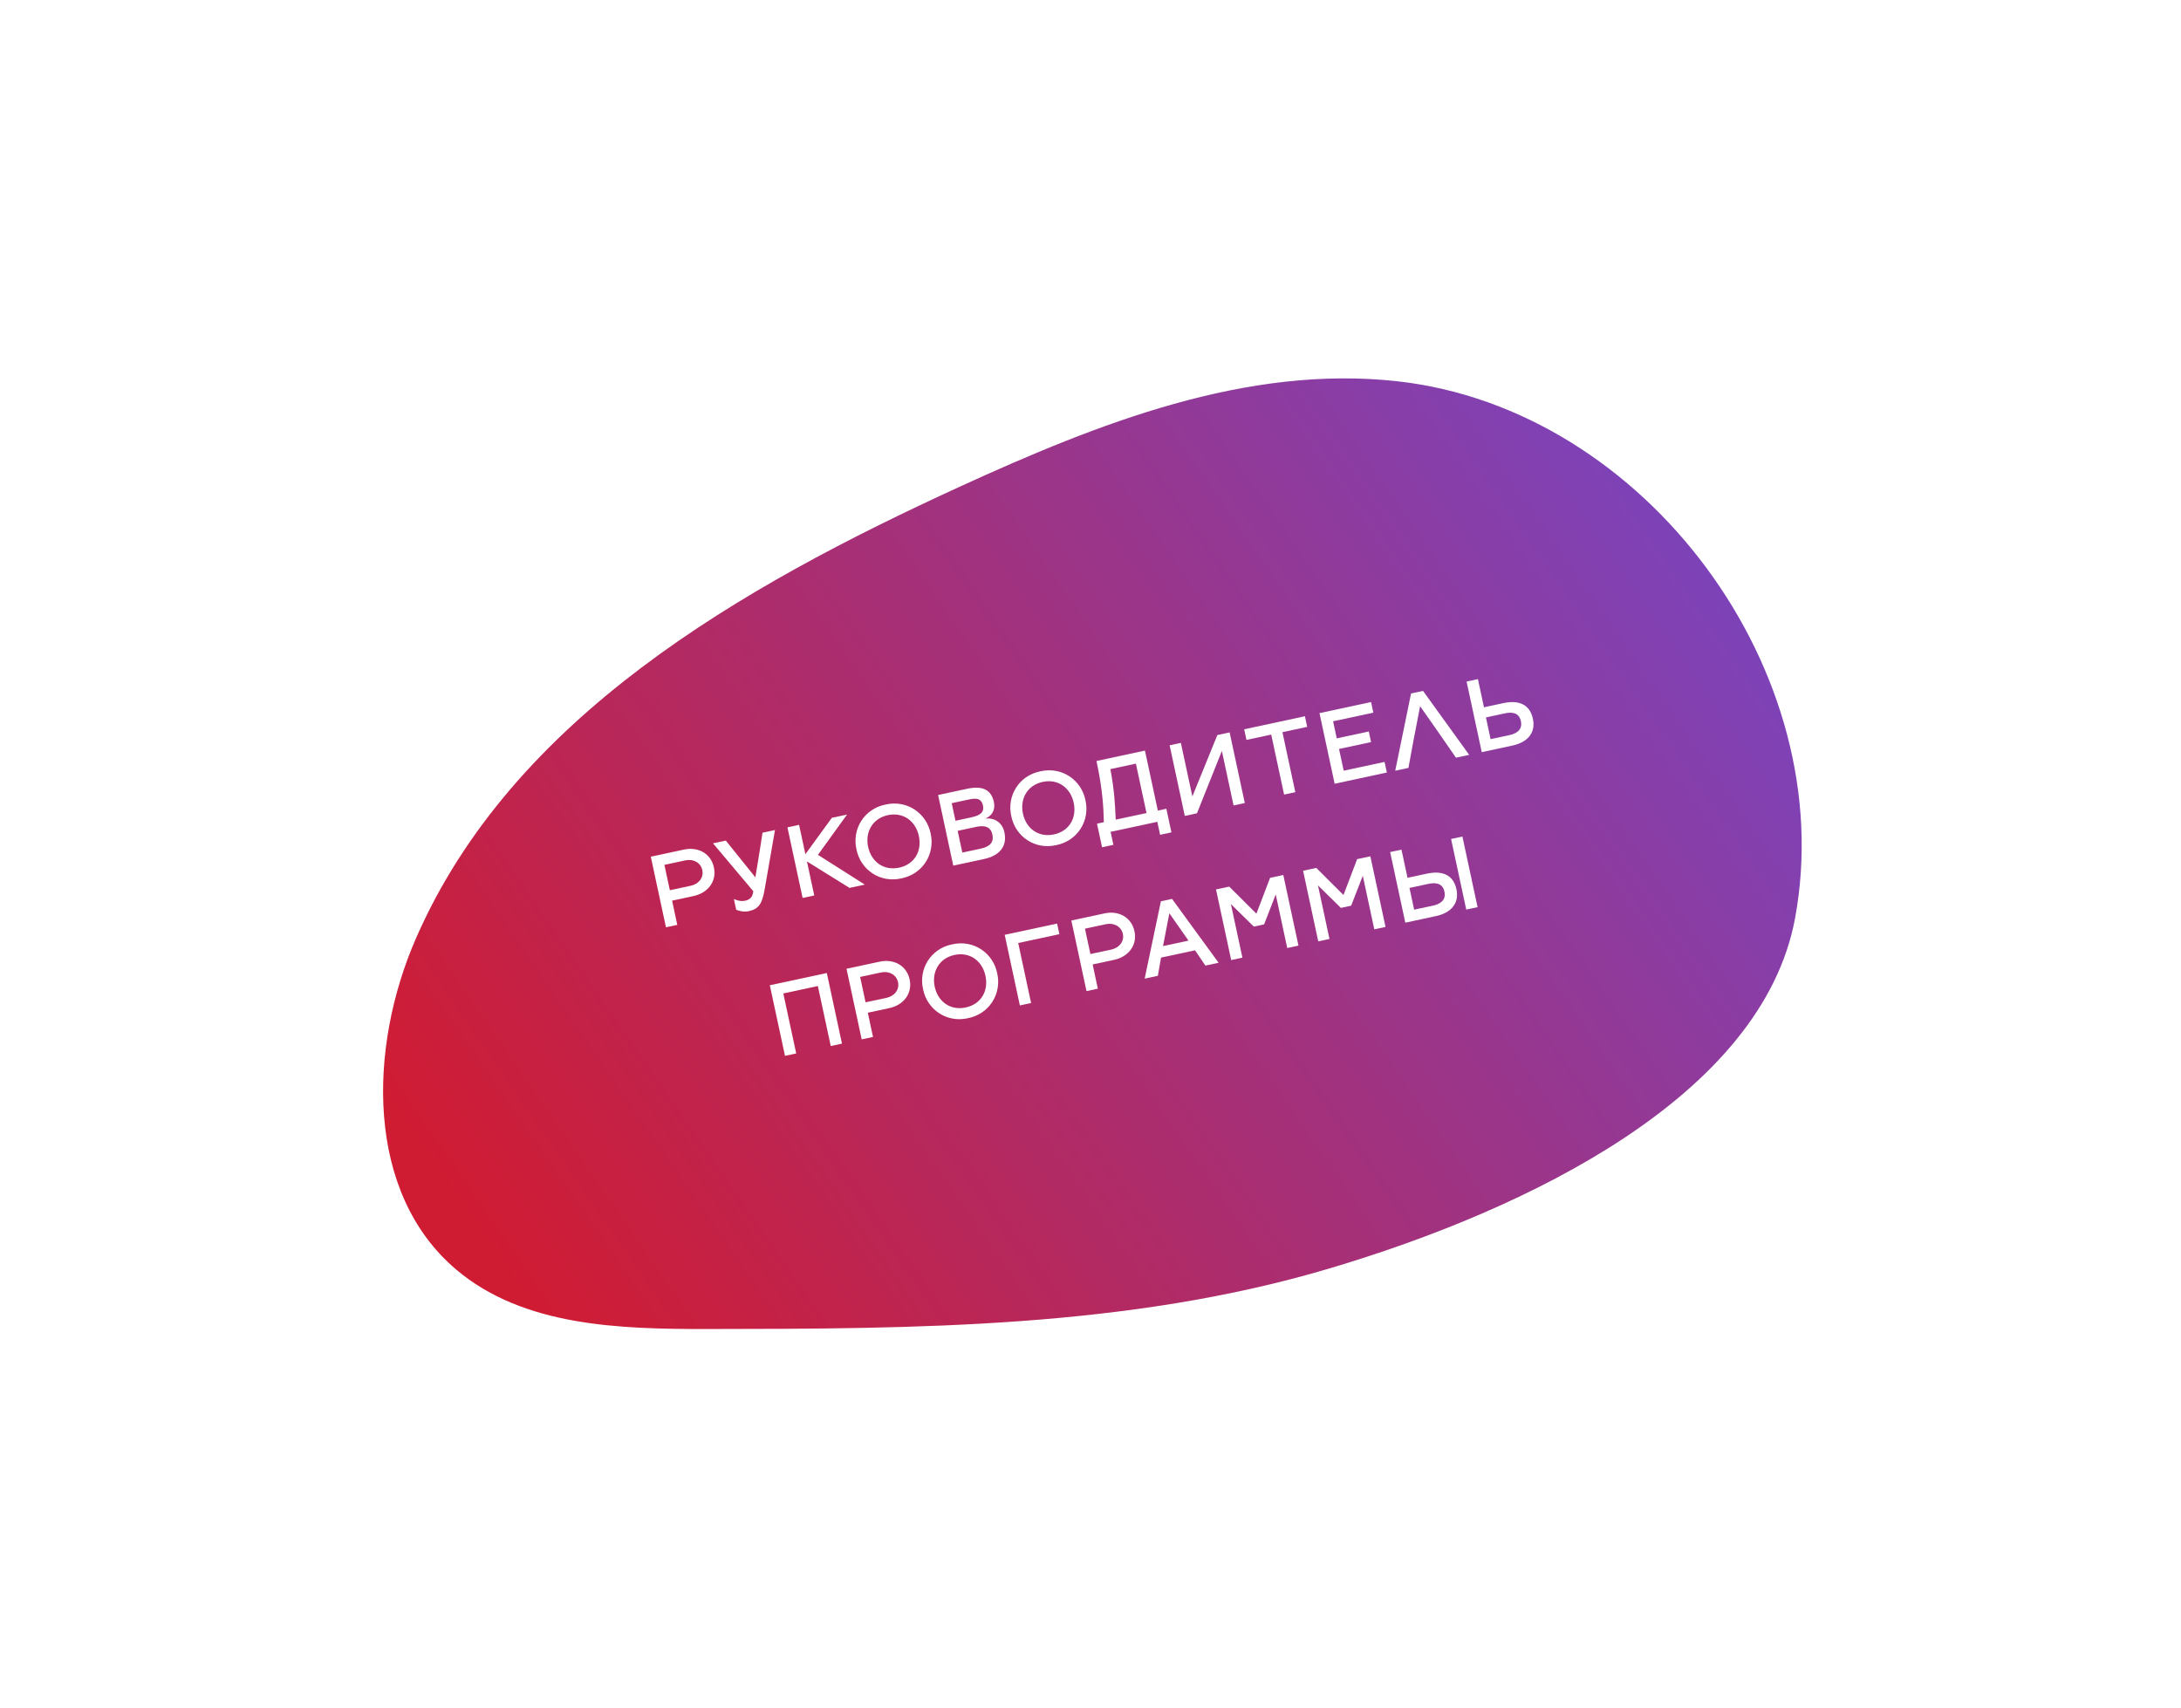 <?xml version="1.0" encoding="UTF-8"?> <svg xmlns="http://www.w3.org/2000/svg" width="203" height="159" viewBox="0 0 203 159" fill="none"> <g filter="url(#filter0_f_729_7452)"> <path d="M167.075 85.487C171.324 62.602 153.196 38.093 130.116 35.497C116.049 33.916 102.215 39.408 89.334 45.303C68.92 54.657 47.684 66.781 38.702 87.38C34.266 97.556 34.002 111.025 42.467 118.183C48.716 123.467 57.64 123.721 65.817 123.712C85.258 123.693 105.012 123.628 123.653 118.099C142.294 112.57 164.008 101.992 167.075 85.487Z" fill="url(#paint0_linear_729_7452)"></path> </g> <path d="M63.661 79.082L60.574 79.745L61.985 86.318L63.04 86.091L62.556 83.836L64.559 83.406C65.895 83.119 66.727 82.039 66.448 80.742C66.17 79.445 64.978 78.799 63.661 79.082ZM64.303 82.448L62.348 82.868L61.841 80.506L63.796 80.086C64.512 79.932 65.214 80.278 65.368 80.994C65.52 81.701 65.019 82.294 64.303 82.448Z" fill="white"></path> <path d="M69.675 84.819C70.643 84.611 70.935 84.133 71.181 82.733L72.133 77.263L70.972 77.513C70.972 77.513 70.617 79.867 70.304 81.666L67.555 78.246L66.364 78.502L70.117 82.962C70.057 83.299 69.993 83.707 69.354 83.844C68.831 83.957 68.307 83.684 68.307 83.684L68.521 84.681C68.521 84.681 69.084 84.945 69.675 84.819Z" fill="white"></path> <path d="M74.704 83.587L75.788 83.354L75.108 80.189L79.069 82.649L80.492 82.344L76.13 79.574L78.839 75.823L77.425 76.127L74.963 79.511L74.376 76.781L73.292 77.014L74.704 83.587Z" fill="white"></path> <path d="M83.901 81.764C85.911 81.363 87.051 79.457 86.619 77.585C86.245 75.701 84.423 74.432 82.425 74.891C80.415 75.292 79.285 77.196 79.717 79.067C80.091 80.951 81.904 82.223 83.901 81.764ZM83.687 80.767C82.254 81.074 81.099 80.219 80.802 78.835C80.506 77.46 81.205 76.186 82.638 75.879C84.089 75.567 85.23 76.446 85.525 77.82C85.822 79.204 85.139 80.455 83.687 80.767Z" fill="white"></path> <path d="M91.696 76.202C92.312 75.958 92.669 75.405 92.509 74.66C92.258 73.489 91.429 73.12 90.006 73.425L87.315 74.003L88.727 80.576L91.592 79.961C92.986 79.661 93.778 78.823 93.487 77.468C93.302 76.606 92.603 76.088 91.696 76.202ZM90.083 74.442C90.79 74.29 91.293 74.233 91.49 74.96C91.634 75.628 91.228 75.907 90.376 76.09L88.934 76.4L88.582 74.764L90.083 74.442ZM91.302 78.99L89.57 79.362L89.135 77.339L90.868 76.967C91.73 76.782 92.226 77.019 92.37 77.687C92.517 78.375 92.164 78.805 91.302 78.99Z" fill="white"></path> <path d="M98.312 78.669C100.322 78.268 101.462 76.363 101.03 74.491C100.656 72.607 98.834 71.338 96.836 71.797C94.826 72.198 93.696 74.102 94.128 75.973C94.502 77.857 96.314 79.129 98.312 78.669ZM98.098 77.672C96.665 77.98 95.509 77.125 95.212 75.74C94.917 74.366 95.616 73.092 97.048 72.784C98.5 72.472 99.641 73.352 99.936 74.726C100.233 76.11 99.55 77.361 98.098 77.672Z" fill="white"></path> <path d="M102.576 78.868L103.631 78.641L103.372 77.431L107.718 76.498L107.978 77.708L109.033 77.481L108.561 75.284L107.767 75.454L106.568 69.869L102.057 70.838C102.649 73.597 102.71 75.244 102.743 76.533L102.104 76.67L102.576 78.868ZM103.847 76.296C103.776 74.742 103.732 73.688 103.353 71.592L105.725 71.083L106.712 75.681L103.847 76.296Z" fill="white"></path> <path d="M110.277 75.949L111.409 75.705L113.727 69.902L114.816 74.974L115.862 74.749L114.45 68.177L113.308 68.422L110.981 74.137L109.911 69.152L108.865 69.376L110.277 75.949Z" fill="white"></path> <path d="M119.519 73.964L120.564 73.74L119.365 68.154L121.669 67.66L121.457 66.672L115.804 67.886L116.016 68.874L118.32 68.379L119.519 73.964Z" fill="white"></path> <path d="M125.067 71.74L124.633 69.717L127.614 69.077L127.402 68.089L124.421 68.73L124.08 67.142L127.826 66.338L127.614 65.35L122.813 66.381L124.224 72.954L129.083 71.91L128.871 70.923L125.067 71.74Z" fill="white"></path> <path d="M129.863 71.743L131.093 71.479L131.574 68.864L132.179 65.737L134.004 68.343L135.516 70.529L136.746 70.265L132.45 64.312L131.337 64.551L129.863 71.743Z" fill="white"></path> <path d="M137.916 70.014L140.782 69.398C142.079 69.12 142.974 68.29 142.676 66.906C142.379 65.522 141.308 65.154 139.934 65.449L138.123 65.838L137.56 63.215L136.505 63.441L137.916 70.014ZM138.74 68.804L138.306 66.781L140.058 66.405C140.6 66.288 141.37 66.245 141.559 67.125C141.748 68.006 141.034 68.311 140.492 68.428L138.74 68.804Z" fill="white"></path> <path d="M73.063 98.284L74.109 98.06L72.909 92.475L76.123 91.784L77.322 97.37L78.368 97.145L76.957 90.573L71.652 91.712L73.063 98.284Z" fill="white"></path> <path d="M81.879 89.516L78.791 90.179L80.203 96.751L81.258 96.525L80.773 94.269L82.777 93.839C84.113 93.552 84.944 92.472 84.666 91.175C84.387 89.878 83.195 89.233 81.879 89.516ZM82.521 92.882L80.566 93.301L80.058 90.939L82.014 90.52C82.73 90.366 83.432 90.711 83.586 91.428C83.737 92.134 83.237 92.728 82.521 92.882Z" fill="white"></path> <path d="M90.1 94.778C92.11 94.377 93.25 92.471 92.817 90.6C92.443 88.716 90.621 87.446 88.624 87.905C86.614 88.307 85.484 90.21 85.916 92.082C86.29 93.966 88.102 95.237 90.1 94.778ZM89.886 93.781C88.453 94.089 87.297 93.233 87 91.849C86.705 90.474 87.403 89.2 88.836 88.893C90.288 88.581 91.428 89.46 91.724 90.835C92.021 92.219 91.338 93.469 89.886 93.781Z" fill="white"></path> <path d="M94.925 93.59L95.971 93.365L94.771 87.78L98.605 86.957L98.392 85.97L93.514 87.017L94.925 93.59Z" fill="white"></path> <path d="M102.805 85.022L99.717 85.686L101.128 92.258L102.184 92.031L101.699 89.776L103.703 89.346C105.039 89.059 105.87 87.979 105.592 86.682C105.313 85.385 104.122 84.74 102.805 85.022ZM103.447 88.388L101.491 88.808L100.984 86.446L102.94 86.026C103.656 85.873 104.358 86.218 104.512 86.934C104.663 87.641 104.163 88.234 103.447 88.388Z" fill="white"></path> <path d="M106.541 91.096L107.77 90.832L108.065 89.138L111.23 88.459L112.194 89.882L113.423 89.618L109.089 83.673L108.053 83.896L106.541 91.096ZM108.25 88.066L108.84 85.013L110.621 87.557L108.25 88.066Z" fill="white"></path> <path d="M114.594 89.367L115.639 89.142L114.569 84.157L116.7 86.251L117.658 86.046L118.741 83.261L119.811 88.246L120.857 88.022L119.445 81.449L118.216 81.713L116.939 85.056L116.937 85.046L114.412 82.53L113.183 82.794L114.594 89.367Z" fill="white"></path> <path d="M122.697 87.627L123.743 87.402L122.672 82.417L124.803 84.511L125.761 84.306L126.844 81.521L127.915 86.507L128.96 86.282L127.549 79.71L126.319 79.973L125.042 83.316L125.04 83.306L122.515 80.79L121.286 81.054L122.697 87.627Z" fill="white"></path> <path d="M130.801 85.887L133.666 85.272C134.963 84.993 135.858 84.163 135.561 82.779C135.264 81.394 134.192 81.027 132.818 81.322L131.008 81.711L130.444 79.088L129.389 79.314L130.801 85.887ZM136.473 84.669L137.528 84.442L136.117 77.87L135.062 78.096L136.473 84.669ZM131.624 84.677L131.19 82.654L132.942 82.278C133.484 82.161 134.254 82.118 134.443 82.998C134.633 83.879 133.918 84.184 133.376 84.301L131.624 84.677Z" fill="white"></path> <defs> <filter id="filter0_f_729_7452" x="0.656" y="0.222" width="202.04" height="158.49" filterUnits="userSpaceOnUse" color-interpolation-filters="sRGB"> <feFlood flood-opacity="0" result="BackgroundImageFix"></feFlood> <feBlend mode="normal" in="SourceGraphic" in2="BackgroundImageFix" result="shape"></feBlend> <feGaussianBlur stdDeviation="17.5" result="effect1_foregroundBlur_729_7452"></feGaussianBlur> </filter> <linearGradient id="paint0_linear_729_7452" x1="35.202" y1="101.21" x2="156.484" y2="17.209" gradientUnits="userSpaceOnUse"> <stop stop-color="#D01C33"></stop> <stop offset="1" stop-color="#7248CB"></stop> </linearGradient> </defs> </svg> 